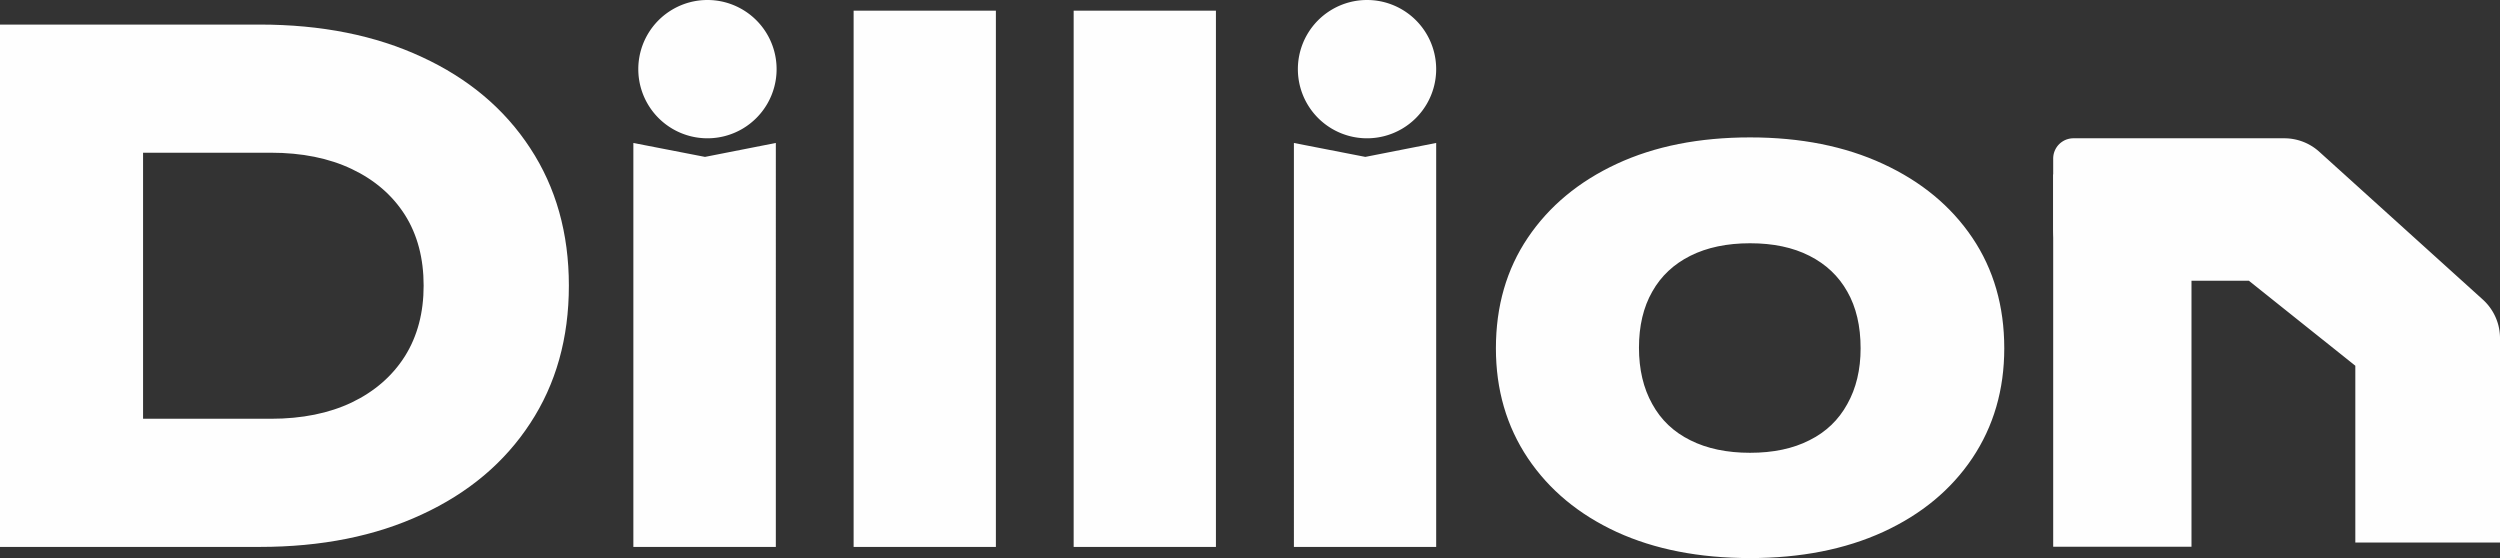 <svg xmlns="http://www.w3.org/2000/svg" width="235" height="52.457" fill="none"><rect width="100%" height="100%" fill="#333333" stroke="none"/><g fill="#FEFEFE"><path d="M0 2.31h24.415c5.794 0 10.874 1.016 15.239 3.048 4.376 2.02 7.771 4.876 10.183 8.567 2.425 3.691 3.637 8 3.637 12.925 0 4.938-1.212 9.253-3.637 12.944-2.412 3.691-5.807 6.547-10.184 8.567-4.364 2.033-9.444 3.049-15.238 3.049H0V2.31Zm13.448 5.686v37.709l-6.454-6.341H25.46c2.922 0 5.459-.511 7.61-1.534 2.151-1.035 3.818-2.488 4.999-4.358 1.169-1.87 1.753-4.078 1.753-6.622 0-2.569-.584-4.782-1.753-6.64-1.181-1.858-2.848-3.298-4.999-4.32-2.151-1.023-4.688-1.535-7.61-1.535H6.994l6.454-6.36ZM59.536 51.41V13.439l6.733 1.309 6.659-1.31V51.41H59.536Zm20.704 0V1h13.373v50.41H80.24Zm20.684 0V1h13.373v50.41h-13.373Zm20.703 0V13.439l6.715 1.309 6.659-1.31V51.41h-13.374ZM193 51.39v-35l6.527 1.207L206 16.39v35h-13Zm-28.492 1.068c-4.787 0-8.965-.817-12.534-2.45-3.569-1.647-6.354-3.96-8.356-6.94-2.002-2.993-3.003-6.435-3.003-10.326 0-3.965 1.001-7.432 3.003-10.4 2.002-2.967 4.787-5.28 8.356-6.94 3.569-1.658 7.747-2.487 12.534-2.487 4.75 0 8.916.83 12.497 2.488 3.593 1.658 6.391 3.972 8.393 6.94 2.002 2.967 3.003 6.434 3.003 10.4 0 3.89-1.001 7.332-3.003 10.325-2.002 2.98-4.8 5.293-8.393 6.94-3.581 1.633-7.747 2.45-12.497 2.45Zm0-9.896c2.176 0 4.035-.392 5.577-1.178 1.554-.773 2.742-1.908 3.562-3.404.833-1.484 1.25-3.23 1.25-5.238 0-2.095-.417-3.872-1.25-5.33-.82-1.46-2.008-2.582-3.562-3.368-1.542-.785-3.401-1.178-5.577-1.178s-4.048.393-5.614 1.178c-1.567.786-2.761 1.908-3.581 3.367-.833 1.46-1.25 3.218-1.25 5.275 0 2.045.417 3.81 1.25 5.294.82 1.496 2.014 2.63 3.581 3.404 1.566.786 3.438 1.178 5.614 1.178Z"/><path fill-rule="evenodd" d="M211.391 26.387h-13.493q-.12 0-.24-.006t-.24-.018q-.12-.011-.238-.03-.12-.017-.237-.04-.118-.024-.235-.053-.116-.03-.232-.064-.115-.035-.228-.075-.113-.04-.224-.087-.111-.046-.22-.097-.109-.052-.215-.108-.106-.057-.209-.119-.103-.062-.203-.129-.1-.066-.197-.138-.096-.072-.19-.148-.092-.076-.181-.157-.09-.08-.174-.166-.085-.085-.166-.174-.08-.089-.157-.182-.076-.093-.148-.19-.072-.096-.138-.196-.067-.1-.13-.203-.06-.103-.118-.21-.056-.106-.108-.214-.051-.109-.097-.22-.046-.111-.087-.224-.04-.113-.075-.229-.035-.115-.064-.231-.03-.117-.053-.235-.023-.118-.041-.237-.018-.119-.03-.238-.011-.12-.017-.24-.006-.12-.006-.24V14.9q0-.093.01-.186.008-.093.027-.184.018-.092.045-.181.027-.09.063-.176.035-.086.08-.168.043-.083.095-.16.052-.078.111-.15.06-.072.126-.138.066-.066.138-.126.072-.059.15-.11.077-.053.16-.097.082-.044.168-.08.086-.035.176-.062.09-.027.18-.045.092-.019.185-.028.093-.009.186-.009h19.825q.45 0 .894.082.444.083.865.245.421.162.806.398.384.237.72.54l4.99 4.51 10.386 9.387q.19.172.361.363.171.19.321.398.15.207.278.429.128.222.232.456.104.234.183.478.08.243.132.494.053.25.08.505.027.255.027.511V51h-13.6V34.38l-10.009-7.993ZM60 6.5a6.5 6.5 0 1 1 13 0 6.5 6.5 0 0 1-13 0Zm62 0a6.5 6.5 0 1 1 13 0 6.5 6.5 0 0 1-13 0Z"/></g></svg>
